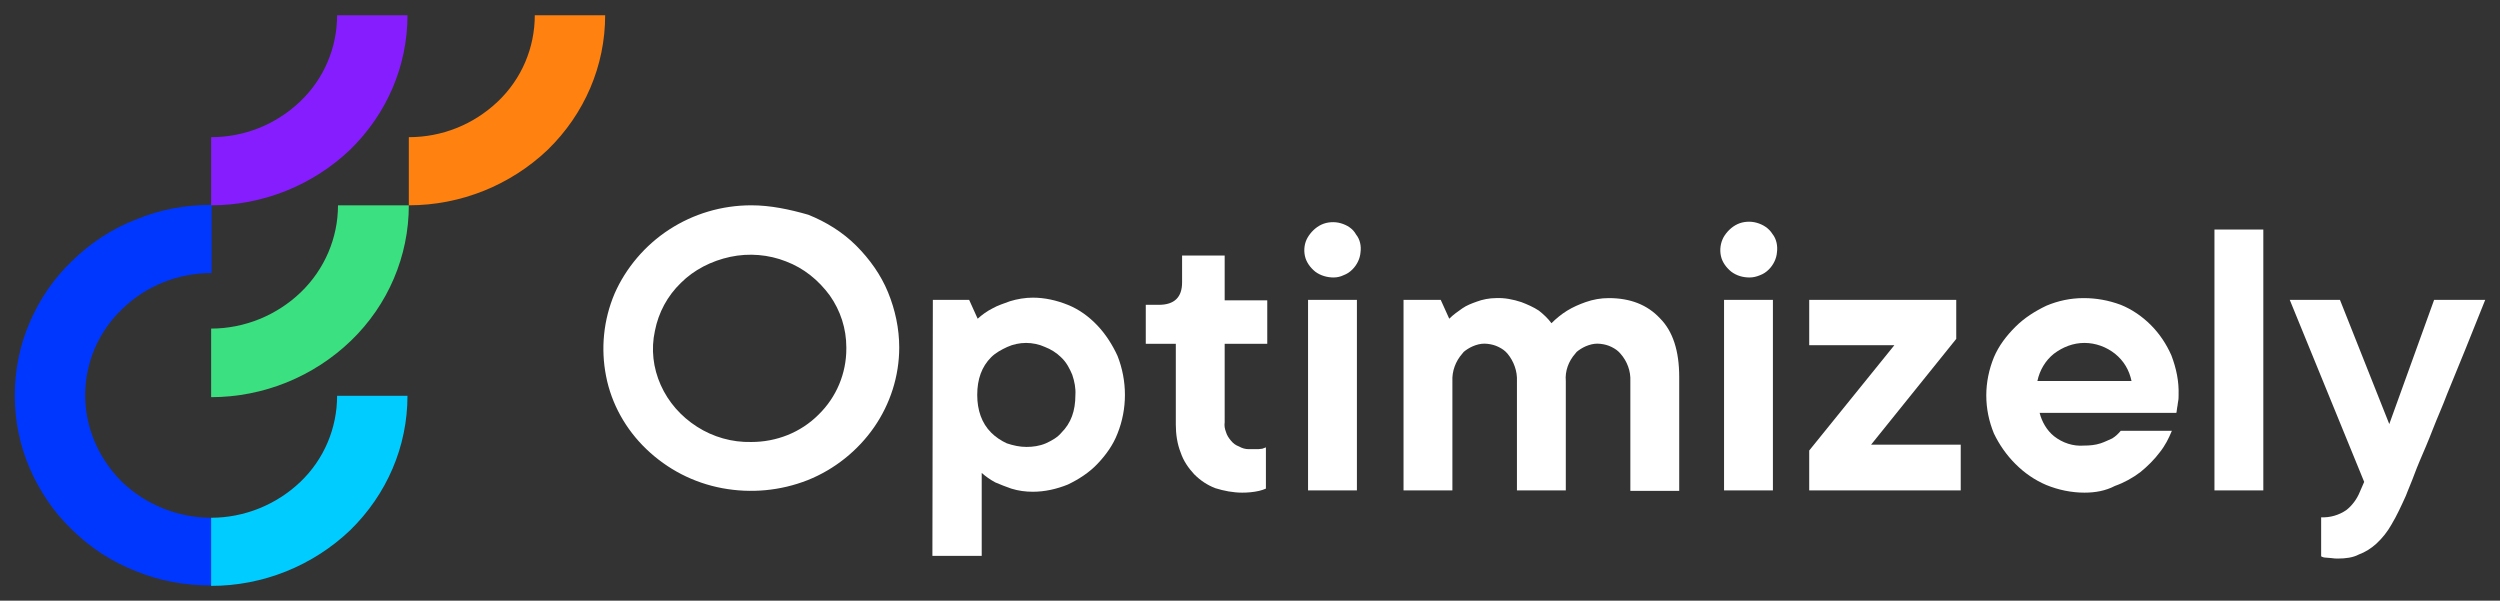 <svg xmlns="http://www.w3.org/2000/svg" xmlns:xlink="http://www.w3.org/1999/xlink" id="Layer_1" x="0px" y="0px" viewBox="0 0 557.7 134" style="enable-background:new 0 0 557.7 134;" xml:space="preserve"><rect x="0" y="0" width="557.7" height="134" fill="#333333" stroke="none"/><style type="text/css">	.st0{fill:#3BE081;}	.st1{fill:#0037FF;}	.st2{fill:#00CCFF;}	.st3{fill:#861DFF;}	.st4{fill:#FF8110;}	.st5{fill:#FFFFFF;}</style><g>	<path class="st0" d="M47.1,73.3v15.3C58.8,88.6,70,84,78.3,76c8.3-8,12.9-18.9,12.9-30.2H75.4c0,7.3-3,14.3-8.3,19.4   C61.8,70.3,54.6,73.3,47.1,73.3z"></path>	<path class="st1" d="M47.1,115.5c-7.4,0-14.6-2.9-19.9-8C22,102.3,19,95.4,19,88.2c0-7.2,2.9-14.2,8.3-19.3c5.2-5.1,12.4-8,19.9-8   V45.7c-5.8,0-11.4,1-16.7,3.2C25,51,20.2,54.2,16.1,58.2c-4.1,3.9-7.3,8.6-9.5,13.8c-2.2,5.1-3.3,10.6-3.3,16.2   c0,5.6,1.1,11.1,3.3,16.2s5.4,9.9,9.5,13.8c4.1,4,8.8,7.1,14.2,9.2c5.3,2.2,11,3.2,16.7,3.2h0.1V115.5z"></path>	<path class="st2" d="M47.1,115.5v15.2c11.6,0,22.7-4.5,31-12.4c8.2-8,12.8-18.7,12.8-30H75.2c0,7.2-2.9,14.2-8.3,19.3   C61.6,112.6,54.5,115.5,47.1,115.5z"></path>	<path class="st3" d="M47.1,30.6v15.2c11.6,0,22.7-4.5,31-12.4c8.2-8,12.8-18.7,12.8-30H75.2c0,7.2-2.9,14.2-8.3,19.3   S54.5,30.6,47.1,30.6z"></path>	<path class="st4" d="M91.2,30.6v15.2c11.6,0,22.7-4.5,31-12.4c8.2-8,12.8-18.7,12.8-30h-15.7c0,7.2-2.9,14.2-8.3,19.3   S98.6,30.6,91.2,30.6z"></path>	<g>		<path class="st5" d="M208.1,66.9h8.1l1.9,4.2c1-0.9,2.1-1.7,3.3-2.3c1.2-0.7,2.6-1.1,3.9-1.6c1.6-0.5,3.4-0.8,5.1-0.8    c2.7,0,5.3,0.6,7.8,1.6s4.7,2.6,6.6,4.6c1.9,2,3.4,4.4,4.5,6.8c2.2,5.6,2.2,11.8,0,17.3c-1,2.6-2.6,4.8-4.5,6.8    c-1.8,1.9-4.1,3.4-6.6,4.6c-2.5,1-5.1,1.6-7.8,1.6c-1.6,0-3.2-0.2-4.8-0.7c-1.2-0.4-2.4-0.9-3.6-1.4c-1.1-0.6-2.1-1.3-3-2.1V124    H208L208.1,66.9L208.1,66.9z M229,99.7c1.4,0,2.9-0.2,4.3-0.8c1.3-0.6,2.6-1.3,3.5-2.4c2.1-2.1,3.1-4.8,3.1-8.4    c0.1-1.5-0.2-3-0.7-4.5c-0.6-1.4-1.3-2.8-2.5-3.9c-1-1-2.3-1.8-3.6-2.3c-1.3-0.6-2.8-0.9-4.2-0.9c-1.4,0-2.9,0.3-4.2,0.9    s-2.6,1.3-3.6,2.3c-2.1,2.1-3.1,4.9-3.1,8.4c0,3.4,1,6.3,3.1,8.4c1,1,2.2,1.8,3.5,2.4C226.1,99.4,227.5,99.7,229,99.7L229,99.7z"></path>		<path class="st5" d="M277.1,109.9c-2,0-4.1-0.4-6-1c-1.8-0.7-3.3-1.7-4.7-3.1c-1.3-1.4-2.4-3-3-4.8c-0.8-2-1.1-4.2-1.1-6.3v-18    h-6.7v-8.7h2.9c3.5,0,5.2-1.7,5.2-5v-6h9.5V67h9.5v9.7h-9.5v17.5c-0.1,0.8,0,1.4,0.3,2.2c0.2,0.7,0.6,1.3,1.1,1.9s1,1,1.8,1.3    c0.7,0.4,1.4,0.6,2.2,0.6c0.3,0,0.6,0,0.9,0c0.4,0,0.9,0,1.2,0c0.3,0,0.6-0.1,0.9-0.1c0.3-0.1,0.5-0.2,0.8-0.3v9.2    c-0.5,0.2-1,0.4-1.5,0.5C279.6,109.8,278.3,109.9,277.1,109.9L277.1,109.9z"></path>		<path class="st5" d="M297.5,61.9c-1.4,0-2.9-0.4-4.1-1.3c-1.1-0.9-2-2.1-2.3-3.5c-0.3-1.4-0.1-2.9,0.6-4.1    c0.7-1.2,1.8-2.3,3.1-2.9c1.3-0.6,2.9-0.7,4.3-0.3c1.4,0.4,2.7,1.2,3.4,2.5c0.9,1.1,1.2,2.6,1,4c-0.1,1.4-0.8,2.8-1.8,3.8    c-0.6,0.6-1.2,1-2,1.3C299.1,61.7,298.3,61.9,297.5,61.9z M291.8,66.9h10.9v42.5h-10.9V66.9z"></path>		<path class="st5" d="M313.3,66.9h8.1l1.9,4.2c0.9-0.9,1.9-1.6,2.9-2.3c1-0.7,2.1-1.1,3.2-1.5c1.3-0.5,2.9-0.8,4.3-0.8    c1.9-0.1,3.9,0.3,5.7,0.9c1.3,0.5,2.7,1.1,3.9,1.9c1,0.8,2,1.7,2.8,2.8c1-1,2.2-2,3.5-2.8c1.3-0.8,2.7-1.4,4.1-1.9    c1.7-0.6,3.4-0.9,5.2-0.9c4.8,0,8.6,1.5,11.4,4.5c2.9,2.9,4.3,7.3,4.3,13.1v25.4h-10.9V85c0.1-2.2-0.7-4.4-2.2-6.1    c-0.6-0.7-1.2-1.1-2-1.5s-1.6-0.6-2.5-0.7c-0.9-0.1-1.7,0-2.6,0.3c-0.9,0.3-1.6,0.7-2.3,1.2c-0.3,0.2-0.5,0.4-0.7,0.7    c-1.5,1.7-2.3,3.9-2.1,6.1v24.4h-10.9V85c0.1-2.2-0.7-4.4-2.1-6.1c-0.6-0.7-1.2-1.1-2-1.5c-0.8-0.4-1.6-0.6-2.5-0.7    c-0.9-0.1-1.7,0-2.6,0.3c-0.9,0.3-1.6,0.7-2.3,1.2c-0.3,0.2-0.5,0.4-0.7,0.7c-1.5,1.7-2.3,3.9-2.2,6.1v24.4h-10.9V66.9z"></path>		<path class="st5" d="M390.3,61.9c-1.5,0-2.9-0.4-4.1-1.3c-1.1-0.9-2-2.1-2.3-3.5c-0.3-1.4-0.1-2.9,0.6-4.2    c0.7-1.2,1.8-2.3,3.1-2.9c1.3-0.6,2.9-0.7,4.3-0.3c1.4,0.4,2.7,1.2,3.5,2.5c0.9,1.1,1.2,2.7,1,4.1c-0.1,1.4-0.8,2.8-1.8,3.8    c-0.6,0.6-1.2,1-2,1.3C391.9,61.7,391.1,61.9,390.3,61.9L390.3,61.9z M384.6,66.9h10.9v42.5h-10.9V66.9z"></path>		<path class="st5" d="M403.6,100.5l19-23.5h-19V66.9h32.8v8.7l-19,23.6h20v10.2h-33.8L403.6,100.5L403.6,100.5z"></path>		<path class="st5" d="M465,109.9c-2.9,0-5.8-0.6-8.5-1.7c-2.6-1.1-4.9-2.7-6.9-4.7c-2-2-3.6-4.3-4.8-6.8c-1.1-2.7-1.7-5.5-1.7-8.5    c0-2.9,0.6-5.8,1.7-8.5c1.1-2.6,2.8-4.8,4.8-6.8c2-2,4.4-3.5,6.9-4.7c2.6-1.1,5.4-1.7,8.3-1.7s5.6,0.5,8.3,1.5    c2.5,1,4.8,2.6,6.7,4.5c2,2,3.5,4.3,4.6,6.8c1.1,2.9,1.7,5.8,1.6,8.8c0,0.5,0,1-0.1,1.4s-0.1,1-0.2,1.3c-0.1,0.5-0.1,1-0.2,1.3    H455c0.5,2,1.6,3.9,3.2,5.2c1.9,1.5,4.3,2.3,6.7,2.1c1.2,0,2.5-0.1,3.7-0.5c0.9-0.3,1.7-0.7,2.6-1.1c0.8-0.5,1.3-1,1.9-1.7h11.4    c-0.7,1.7-1.5,3.3-2.7,4.8c-1.2,1.6-2.7,3.1-4.3,4.4c-1.7,1.3-3.7,2.4-5.7,3.1C469.7,109.5,467.4,109.9,465,109.9z M475.5,85    c-0.5-2.4-1.7-4.5-3.7-6.1c-1.9-1.5-4.3-2.4-6.8-2.4c-2.5,0-4.8,0.9-6.8,2.4c-1.9,1.5-3.2,3.7-3.7,6.1H475.5z"></path>		<path class="st5" d="M494,51.2h10.9v58.2H494V51.2z"></path>		<path class="st5" d="M521.6,124.6c-0.5,0-1,0-1.5-0.1c-0.4,0-0.8-0.1-1.2-0.1c-0.4,0-0.8-0.1-1.1-0.3v-8.7c2,0.1,4-0.5,5.6-1.6    c1.3-1,2.4-2.5,3-4l1-2.3l-16.6-40.6H522L533,94.6L543,66.9h11.4c-3.1,7.8-5.9,14.7-8.5,21c-1,2.7-2.2,5.3-3.2,7.9    c-1,2.6-2,4.9-2.9,7c-0.9,2.1-1.5,3.9-2.1,5.3c-0.6,1.4-0.9,2.3-1,2.5c-1,2.2-2,4.4-3.2,6.4c-0.9,1.6-2,3-3.4,4.3    c-1.1,1-2.5,1.9-3.9,2.4C524.9,124.4,523.2,124.6,521.6,124.6L521.6,124.6z"></path>		<path class="st5" d="M167.6,45.8c-6.6,0-12.9,1.9-18.3,5.4c-5.4,3.5-9.7,8.6-12.2,14.3c-2.5,5.9-3.1,12.3-1.9,18.4    c1.2,6.2,4.4,11.9,9,16.3c4.7,4.5,10.5,7.5,16.9,8.7c6.4,1.2,13,0.6,19.1-1.8c6-2.4,11.2-6.6,14.8-11.8c3.6-5.2,5.6-11.4,5.6-17.8    c0-4.2-0.9-8.4-2.5-12.3c-1.6-3.9-4.1-7.4-7.1-10.4s-6.7-5.3-10.7-6.9C176.1,46.7,171.9,45.8,167.6,45.8z M167.6,98.6    c-4.3,0.1-8.5-1.1-12.1-3.4c-3.6-2.3-6.4-5.5-8.1-9.3c-1.7-3.8-2.2-8-1.3-12.1c0.8-4.1,2.8-7.8,5.8-10.7c2.9-2.9,6.8-4.9,11-5.8    c4.2-0.9,8.6-0.5,12.4,1c4,1.5,7.3,4.2,9.8,7.6c2.4,3.4,3.7,7.4,3.7,11.6v0.3c0,5.5-2.2,10.8-6.2,14.7    C178.6,96.5,173.2,98.6,167.6,98.6L167.6,98.6z"></path>	</g></g></svg>